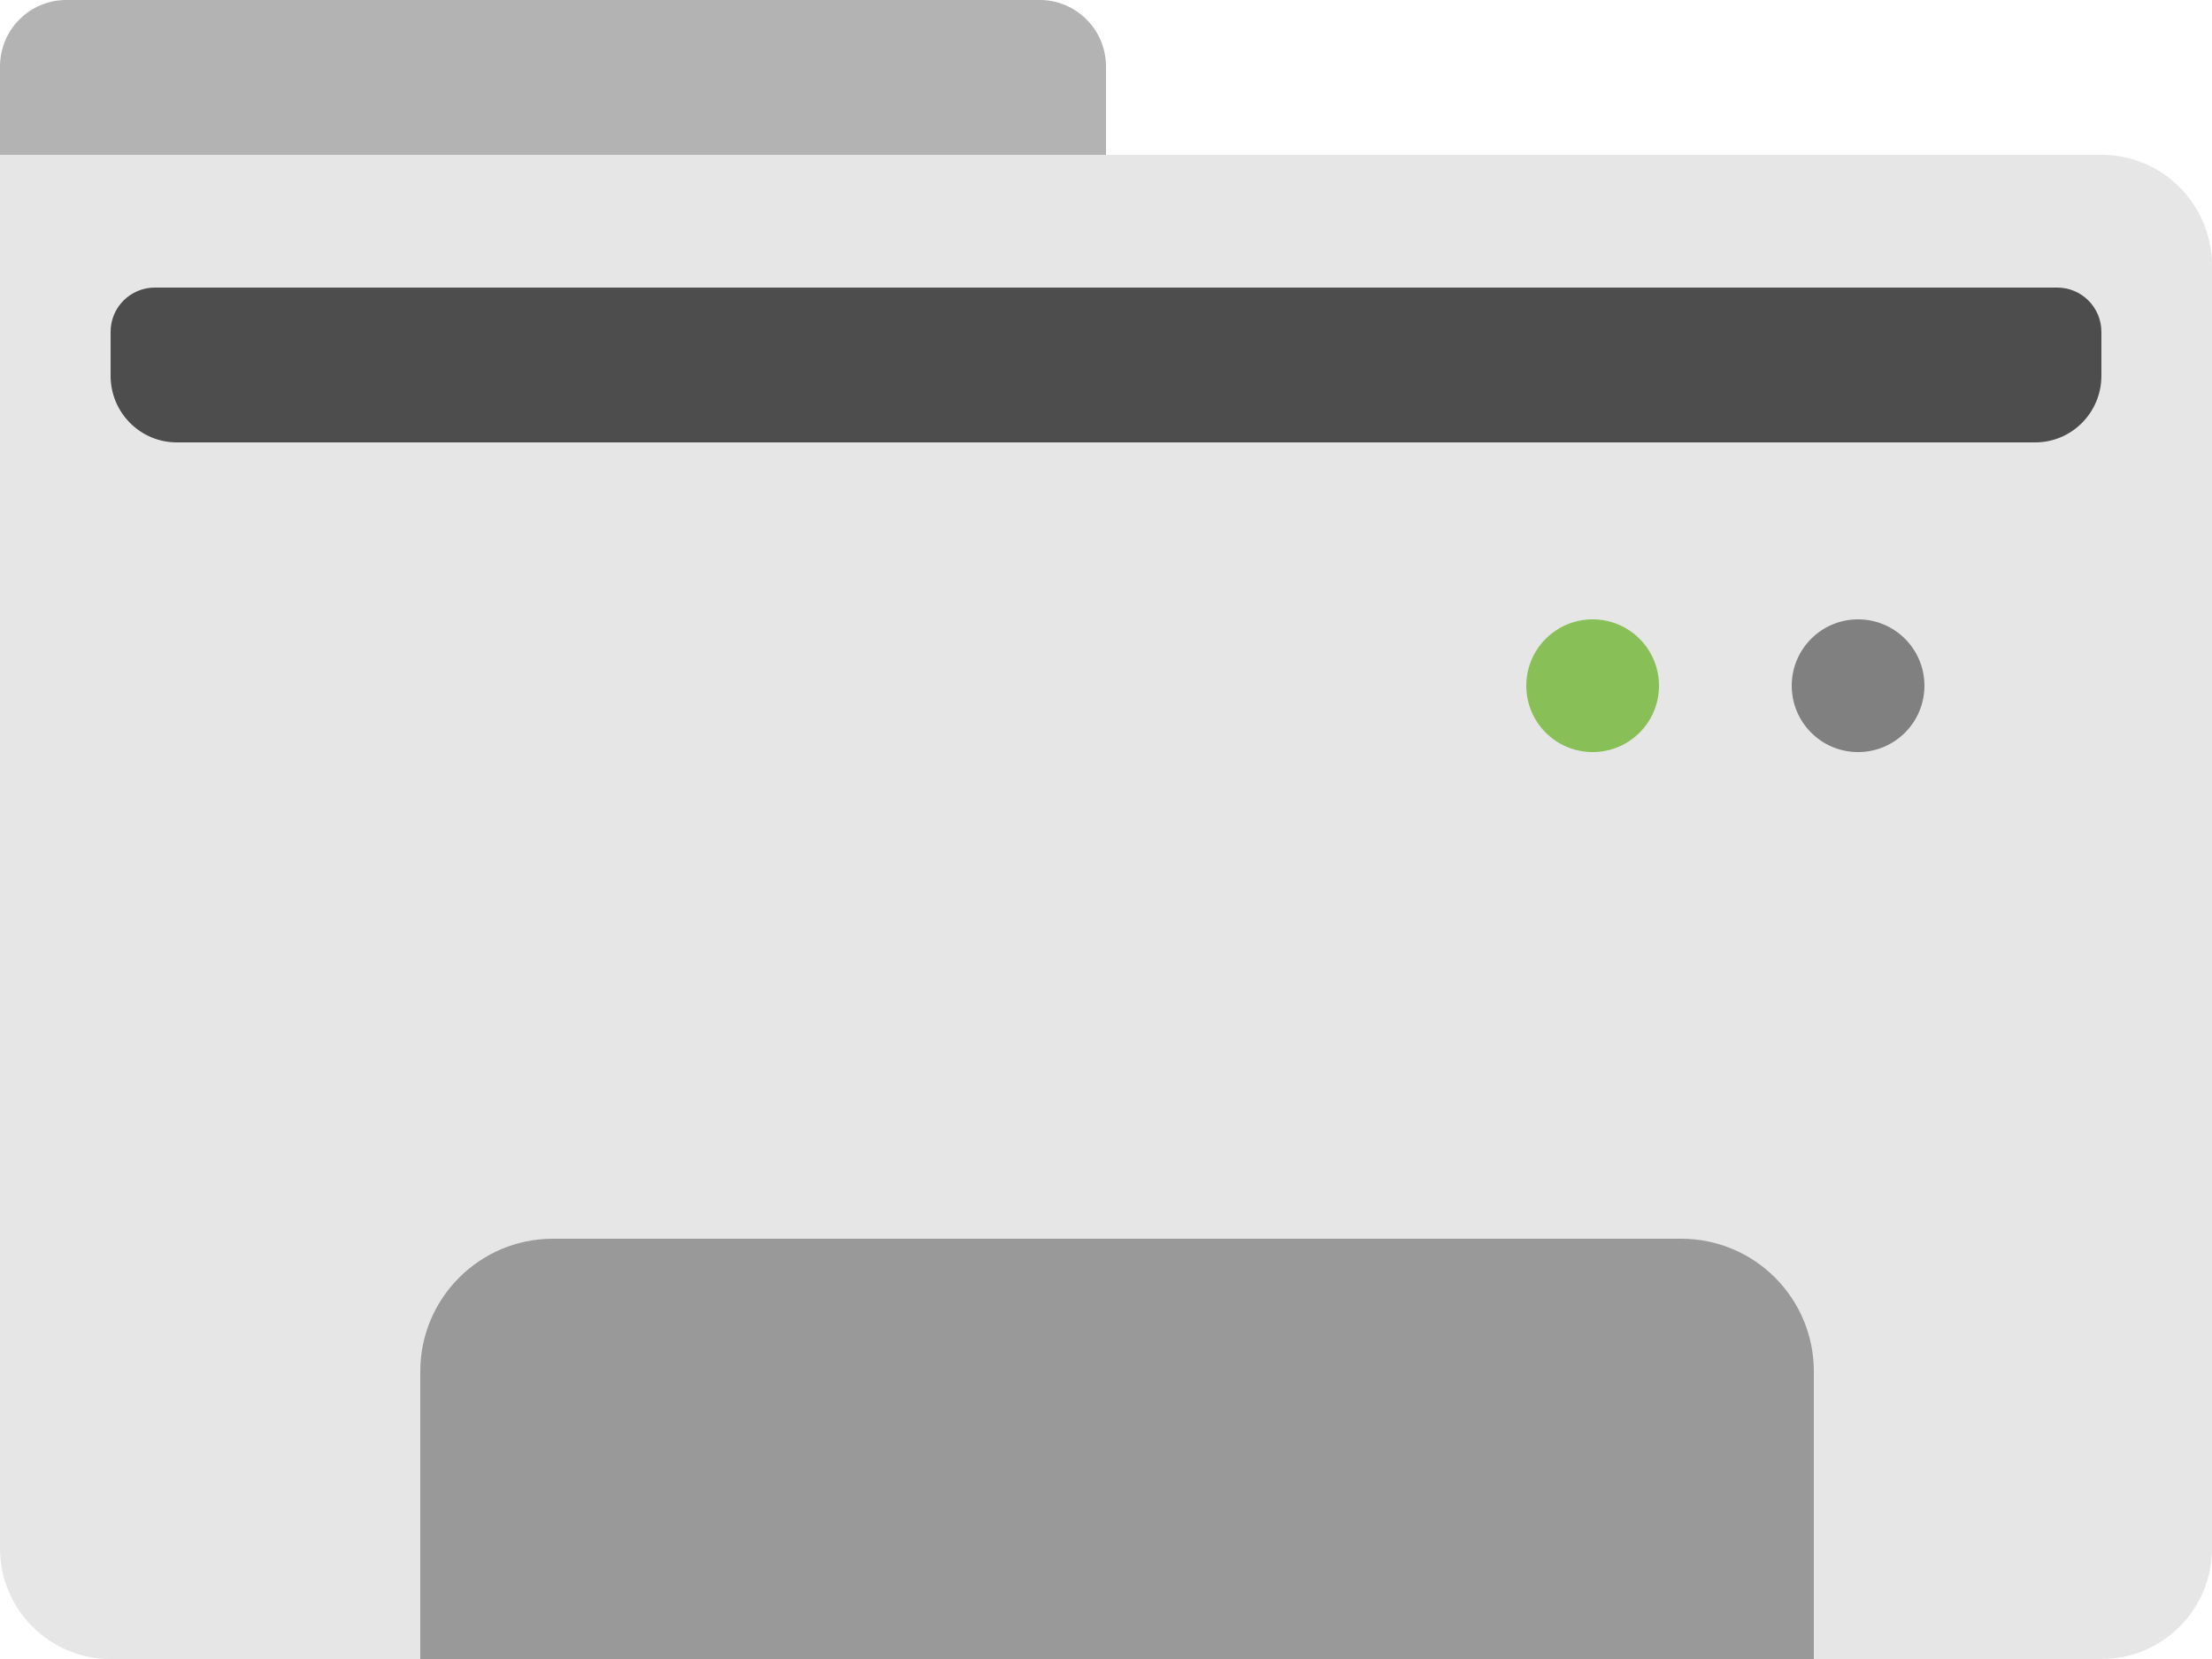 <?xml version="1.0" encoding="UTF-8"?>
<!DOCTYPE svg PUBLIC "-//W3C//DTD SVG 1.1//EN" "http://www.w3.org/Graphics/SVG/1.1/DTD/svg11.dtd">
<svg version="1.1" xmlns="http://www.w3.org/2000/svg" xmlns:xlink="http://www.w3.org/1999/xlink" x="0" y="0" width="100" height="75" viewBox="0, 0, 100, 75">
  <defs>
    <clipPath id="Clip_1">
      <path d="M0,7 L95.007,7 C97.764,7 100,9.243 100,12 L100,70 C100,72.761 97.771,75 95.007,75 L4.993,75 C2.236,75 0,72.757 0,70 L0,7 z"/>
    </clipPath>
    <clipPath id="Clip_2">
      <path d="M5,16.991 C5,18.653 6.342,20 7.994,20 L92.006,20 C93.659,20 95,18.65 95,16.991 L95,15.006 C95,13.898 94.109,13 92.994,13 L7.006,13 C5.898,13 5,13.887 5,15.006 L5,16.991 z"/>
    </clipPath>
    <clipPath id="Clip_3">
      <path d="M19,61.999 C19,58.686 21.687,56 24.998,56 L76.002,56 C79.315,56 82,58.682 82,61.999 L82,75 L19,75 L19,61.999 z"/>
    </clipPath>
    <clipPath id="Clip_4">
      <path d="M72,34 C73.657,34 75,32.657 75,31 C75,29.343 73.657,28 72,28 C70.343,28 69,29.343 69,31 C69,32.657 70.343,34 72,34 z"/>
    </clipPath>
    <clipPath id="Clip_5">
      <path d="M84,34 C85.657,34 87,32.657 87,31 C87,29.343 85.657,28 84,28 C82.343,28 81,29.343 81,31 C81,32.657 82.343,34 84,34 z"/>
    </clipPath>
    <clipPath id="Clip_6">
      <path d="M0,3.009 C0,1.347 1.337,0 2.997,0 L47.003,0 C48.658,0 50,1.35 50,3.009 L50,7 L0,7 L0,3.009 z"/>
    </clipPath>
  </defs>
  <g id="Слой_1">
    <g id="Layer_1">
      <g clip-path="url(#Clip_1)">
        <path d="M-5,2 L105,2 L105,80 L-5,80 z" fill="#E6E6E6"/>
      </g>
      <g clip-path="url(#Clip_2)">
        <path d="M0,25 L100,25 L100,8 L0,8 z" fill="#4D4D4D"/>
      </g>
      <g clip-path="url(#Clip_3)">
        <path d="M14,51 L87,51 L87,80 L14,80 z" fill="#999999"/>
      </g>
      <g clip-path="url(#Clip_4)">
        <path d="M64,23 L80,23 L80,39 L64,39 z" fill="#88C057"/>
      </g>
      <g clip-path="url(#Clip_5)">
        <path d="M76,23 L92,23 L92,39 L76,39 z" fill="#808080"/>
      </g>
      <g clip-path="url(#Clip_6)">
        <path d="M-5,-5 L55,-5 L55,12 L-5,12 z" fill="#B3B3B3"/>
      </g>
    </g>
  </g>
</svg>
